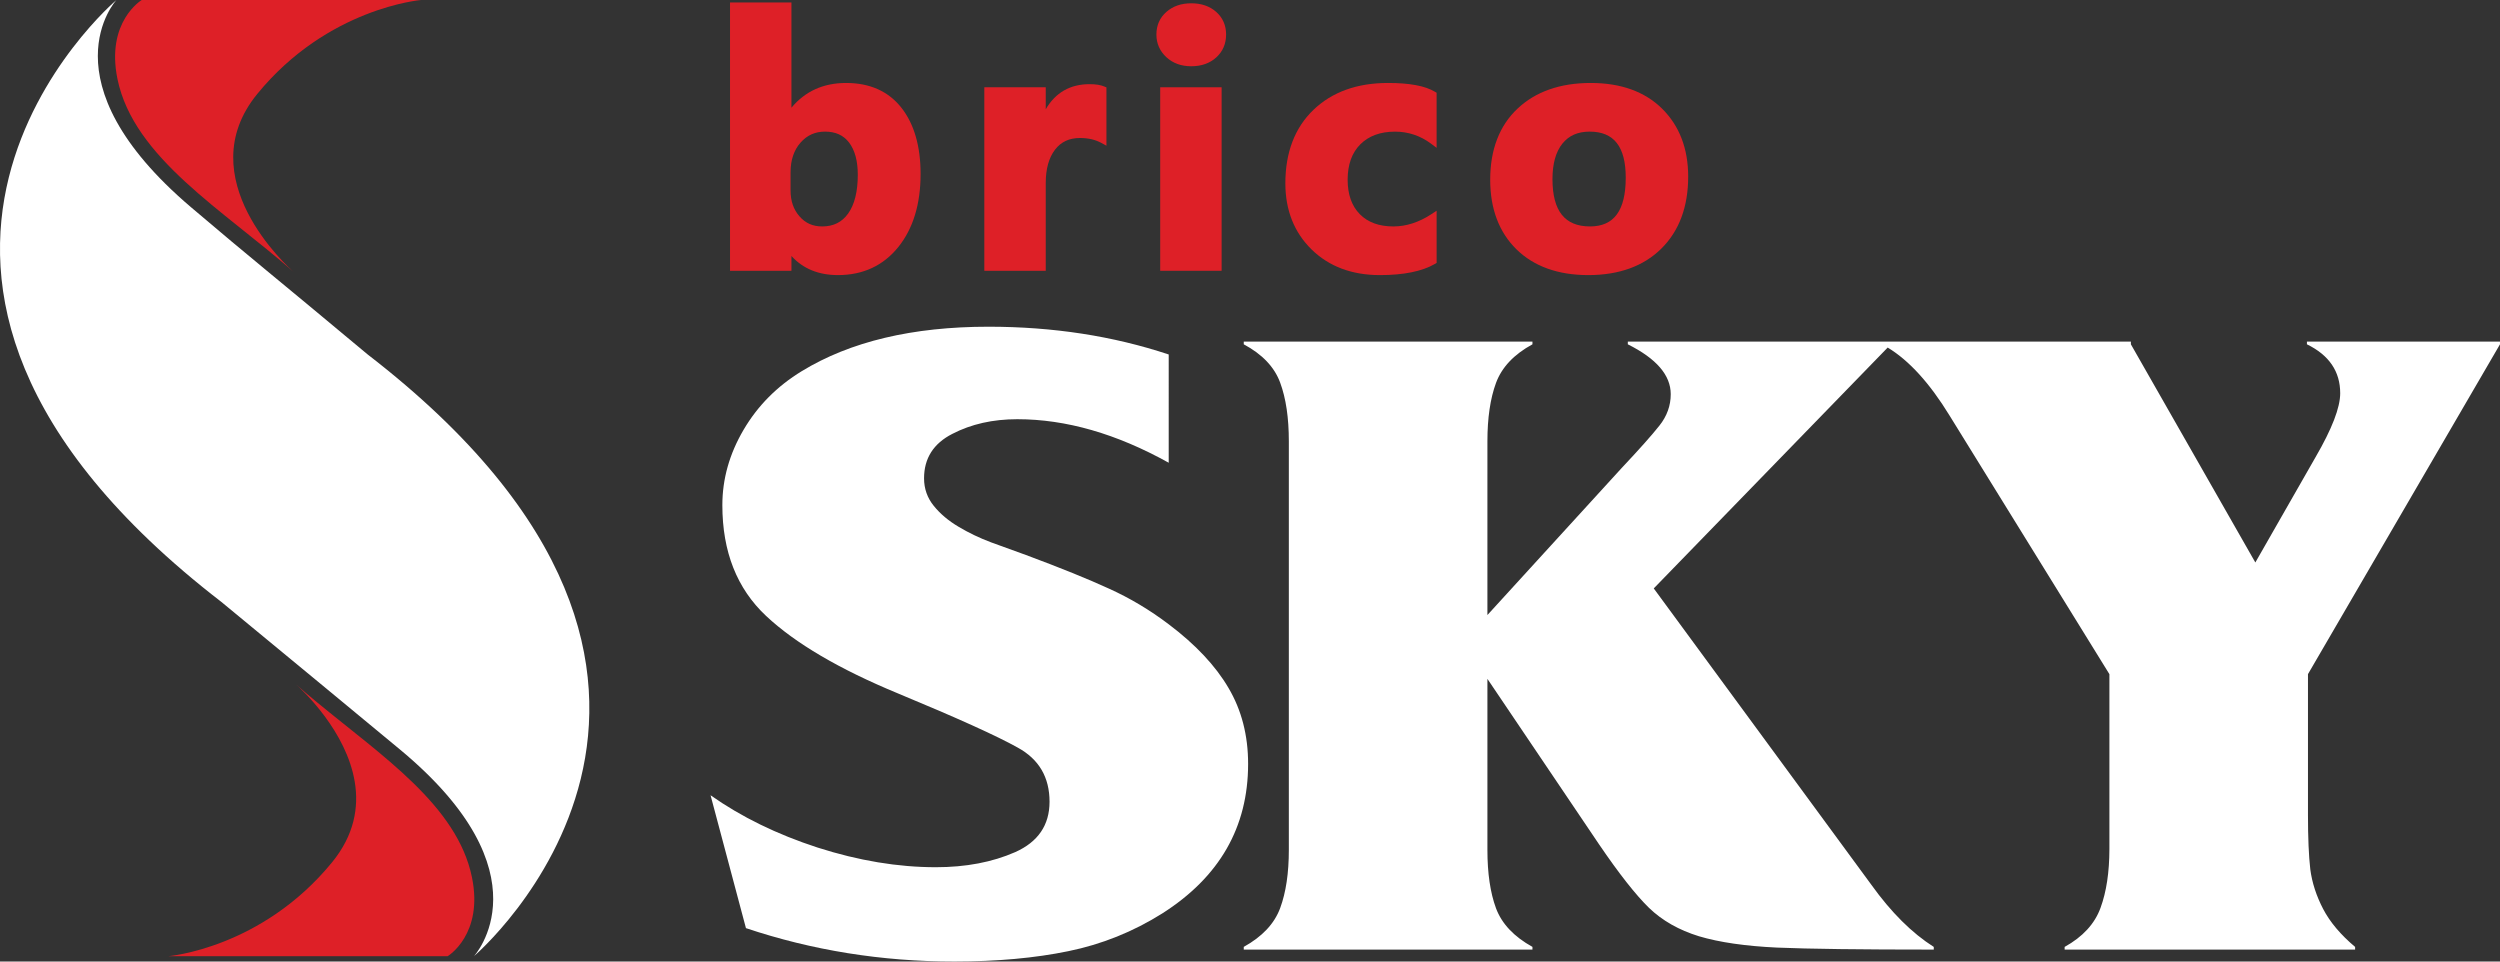 <?xml version="1.0" encoding="iso-8859-1"?>
<!-- Generator: Adobe Illustrator 15.1.0, SVG Export Plug-In . SVG Version: 6.00 Build 0)  -->
<!DOCTYPE svg PUBLIC "-//W3C//DTD SVG 1.1//EN" "http://www.w3.org/Graphics/SVG/1.1/DTD/svg11.dtd">
<svg version="1.1" id="Livello_1" xmlns="http://www.w3.org/2000/svg" xmlns:xlink="http://www.w3.org/1999/xlink" x="0px" y="0px"
	 width="368.504px" height="141.732px" viewBox="0 0 368.504 141.732" style="enable-background:new 0 0 368.504 141.732;"
	 xml:space="preserve">
<rect x="0" y="0" width="368.504" height="141.732" fill="#333333" stroke="none"/>
<path style="fill:#FFFFFF;" d="M54.174,52.232C40.204,40.56,37.312,38.335,28.149,30.541C6.198,11.872,17.156,0.006,17.156,0.006
	s-47.443,40.178,15.46,88.708c15.9,13.11,16.039,13.244,26.25,21.69c22.221,18.379,10.995,30.54,10.995,30.54
	S117.08,100.766,54.174,52.232z"/>
<path style="fill:none;stroke:#DE2027;stroke-width:0;stroke-linecap:round;stroke-linejoin:round;" d="M43.579,100.837
	c0,0,0.014,0.012,0.035,0.032"/>
<path style="fill:#DE2027;" d="M48.957,127.093c-10.384,12.721-24.151,13.852-24.151,13.852h41.18c0,0,5.32-3.184,3.578-11.645
	c-2.161-10.521-13.193-17.818-22.893-25.829c-1.039-0.857-2.062-1.723-3.057-2.602c0.276,0.243,2.277,2.035,4.309,4.793
	C51.66,110.732,55.505,119.073,48.957,127.093z"/>
<path style="fill:none;stroke:#DE2027;stroke-width:0;stroke-linecap:round;stroke-linejoin:round;" d="M43.301,40.104
	c0,0-0.013-0.011-0.032-0.027"/>
<path style="fill:#DE2027;" d="M43.269,40.076c-0.744-0.652-15.476-13.825-5.35-26.225C48.304,1.131,62.074,0,62.074,0H20.893
	c0,0-5.319,3.183-3.578,11.646C19.708,23.293,32.976,30.989,43.269,40.076z"/>
<path style="fill:#FFFFFF;" d="M183.974,112.6c0-4.209-0.967-7.944-2.896-11.204c-1.906-3.258-4.844-6.386-8.808-9.376
	c-2.78-2.105-5.711-3.857-8.802-5.253c-3.094-1.422-7.168-3.072-12.239-4.958c-1.703-0.618-3.413-1.238-5.132-1.862
	c-1.708-0.64-3.301-1.405-4.79-2.293c-1.5-0.887-2.724-1.917-3.671-3.094c-0.951-1.174-1.428-2.525-1.428-4.056
	c0-2.945,1.389-5.133,4.17-6.551c2.779-1.441,5.972-2.161,9.575-2.161c7.184,0,14.621,2.139,22.317,6.417V52.251
	c-8.213-2.729-17.064-4.093-26.563-4.093c-11.2,0.001-20.376,2.186-27.527,6.552c-3.634,2.216-6.496,5.097-8.576,8.645
	c-2.086,3.549-3.128,7.25-3.128,11.105c0,6.854,2.146,12.294,6.445,16.327c4.302,4.035,10.789,7.849,19.468,11.436
	c8.669,3.595,14.557,6.254,17.643,7.984c3.114,1.709,4.673,4.368,4.673,7.98c-0.005,3.438-1.689,5.909-5.057,7.416
	c-3.376,1.485-7.28,2.227-11.701,2.227c-5.588,0-11.392-0.965-17.417-2.893c-6.003-1.951-11.259-4.52-15.793-7.715l5.217,19.587
	c9.779,3.277,20.01,4.922,30.696,4.922c6.309-0.004,11.916-0.51,16.835-1.528c4.912-1.003,9.521-2.85,13.824-5.553
	C179.75,129.283,183.974,121.938,183.974,112.6z"/>
<g>
	<path style="fill:#FFFFFF;" d="M340.047,50.753c3.269,1.595,4.903,4,4.903,7.215c0,2.108-1.21,5.242-3.63,9.41l-8.879,15.531
		l-18.344-32.156v-0.399h-35.389h-1.294h-37.471v0.399c4.221,2.105,6.326,4.555,6.326,7.349c0,1.685-0.553,3.224-1.658,4.621
		c-1.086,1.377-2.947,3.472-5.593,6.284l-19.771,21.65V69.839v-4.788c0-3.436,0.419-6.305,1.268-8.612
		c0.856-2.306,2.642-4.2,5.371-5.686v-0.399h-42.554v0.399c2.727,1.462,4.521,3.346,5.367,5.651
		c0.853,2.308,1.278,5.189,1.278,8.647v4.788v50.646v4.786c0,3.415-0.426,6.276-1.278,8.581c-0.851,2.304-2.641,4.208-5.367,5.719
		v0.266v0.132h42.554v-0.397c-2.729-1.511-4.515-3.404-5.371-5.689c-0.849-2.301-1.268-5.173-1.268-8.61v-4.786v-20.421
		l16.447,24.376c2.957,4.348,5.419,7.47,7.376,9.38c1.954,1.882,4.41,3.277,7.374,4.187c2.985,0.887,6.804,1.445,11.47,1.665
		c4.654,0.199,12.366,0.297,23.126,0.297v-0.397c-3.222-2.041-6.28-5.089-9.19-9.145l-32.084-43.697l34.483-35.503
		c3.15,1.903,6.194,5.247,9.128,10.037l23.553,38.106v20.98v4.79c-0.005,3.413-0.438,6.307-1.311,8.681
		c-0.854,2.347-2.613,4.265-5.289,5.751v0.397h42.818v-0.397c-2.14-1.796-3.704-3.66-4.711-5.588
		c-1.003-1.93-1.637-3.877-1.896-5.849c-0.228-2-0.342-4.68-0.342-8.049V99.369l28.303-48.615v-0.399h-28.457V50.753z"/>
</g>
<g>
	<path style="fill:none;" d="M121.613,19.401c-1.47,0-2.654,0.534-3.62,1.631c-0.97,1.102-1.462,2.571-1.462,4.366v2.669
		c0,1.564,0.433,2.818,1.323,3.832c0.872,0.996,1.959,1.479,3.327,1.479c1.67,0,2.928-0.625,3.843-1.909
		c0.94-1.32,1.417-3.243,1.417-5.715c0-2.028-0.431-3.622-1.281-4.736C124.33,19.93,123.169,19.401,121.613,19.401z"/>
	<path style="fill:none;" d="M234.325,19.401c-1.752,0-3.068,0.578-4.025,1.767c-0.97,1.206-1.463,2.962-1.463,5.221
		c0,4.703,1.812,6.988,5.539,6.988c3.539,0,5.26-2.353,5.26-7.191C239.636,21.621,237.899,19.401,234.325,19.401z"/>
	<path style="fill:#DE2027;" d="M124.714,12.229c-3.34,0-6.044,1.225-8.055,3.646V0.359h-9.053v39.555h9.053v-2.183
		c1.692,1.872,3.993,2.818,6.86,2.818c3.687,0,6.678-1.39,8.888-4.13c2.183-2.708,3.29-6.331,3.29-10.767
		c0-4.098-0.952-7.385-2.829-9.771C130.96,13.458,128.217,12.229,124.714,12.229z M125.023,31.469
		c-0.915,1.284-2.172,1.909-3.843,1.909c-1.367,0-2.455-0.483-3.327-1.479c-0.89-1.014-1.323-2.267-1.323-3.832v-2.669
		c0-1.795,0.492-3.264,1.462-4.366c0.966-1.097,2.15-1.631,3.62-1.631c1.556,0,2.717,0.529,3.546,1.617
		c0.85,1.114,1.281,2.708,1.281,4.736C126.44,28.226,125.964,30.148,125.023,31.469z"/>
	<path style="fill:#DE2027;" d="M160.6,12.407c-2.856,0-5.021,1.241-6.456,3.697v-3.24h-9.053v27.049h9.053v-12.94
		c0-2.078,0.461-3.73,1.37-4.913c0.888-1.157,2.094-1.719,3.688-1.719c1.195,0,2.25,0.244,3.136,0.726l0.754,0.41v-8.592
		l-0.31-0.133C162.239,12.521,161.525,12.407,160.6,12.407z"/>
	<rect x="171.015" y="12.865" style="fill:#DE2027;" width="9.053" height="27.049"/>
	<path style="fill:#DE2027;" d="M175.592,0.486c-1.477,0-2.711,0.428-3.667,1.271c-0.975,0.86-1.469,1.98-1.469,3.332
		c0,1.312,0.491,2.434,1.458,3.334c0.958,0.892,2.195,1.344,3.677,1.344c1.497,0,2.738-0.438,3.687-1.302
		c0.962-0.876,1.451-2.013,1.451-3.376c0-1.349-0.49-2.469-1.455-3.33C178.326,0.914,177.087,0.486,175.592,0.486z"/>
	<path style="fill:#DE2027;" d="M204.589,12.229c-4.555,0-8.253,1.335-10.99,3.968c-2.744,2.639-4.135,6.282-4.135,10.828
		c0,3.954,1.299,7.232,3.863,9.744c2.562,2.509,5.949,3.781,10.067,3.781c3.498,0,6.227-0.553,8.111-1.645l0.254-0.148v-7.694
		l-0.789,0.517c-1.822,1.193-3.704,1.798-5.593,1.798c-2.103,0-3.768-0.612-4.948-1.817c-1.185-1.207-1.785-2.913-1.785-5.069
		c0-2.222,0.629-3.978,1.871-5.218c1.24-1.242,2.962-1.871,5.116-1.871c1.944,0,3.732,0.599,5.313,1.779l0.815,0.609v-8.122
		l-0.25-0.148C210.043,12.651,207.779,12.229,204.589,12.229z"/>
	<path style="fill:#DE2027;" d="M245.003,16.024c-2.544-2.518-6.086-3.795-10.525-3.795c-4.503,0-8.135,1.274-10.797,3.787
		c-2.67,2.521-4.023,6.045-4.023,10.475c0,4.292,1.305,7.746,3.877,10.265c2.569,2.518,6.132,3.794,10.588,3.794
		c4.523,0,8.147-1.315,10.768-3.91c2.622-2.596,3.951-6.164,3.951-10.606C248.841,21.912,247.55,18.544,245.003,16.024z
		 M234.376,33.377c-3.728,0-5.539-2.286-5.539-6.988c0-2.259,0.493-4.016,1.463-5.221c0.957-1.188,2.273-1.767,4.025-1.767
		c3.574,0,5.311,2.219,5.311,6.785C239.636,31.025,237.915,33.377,234.376,33.377z"/>
</g>
</svg>
